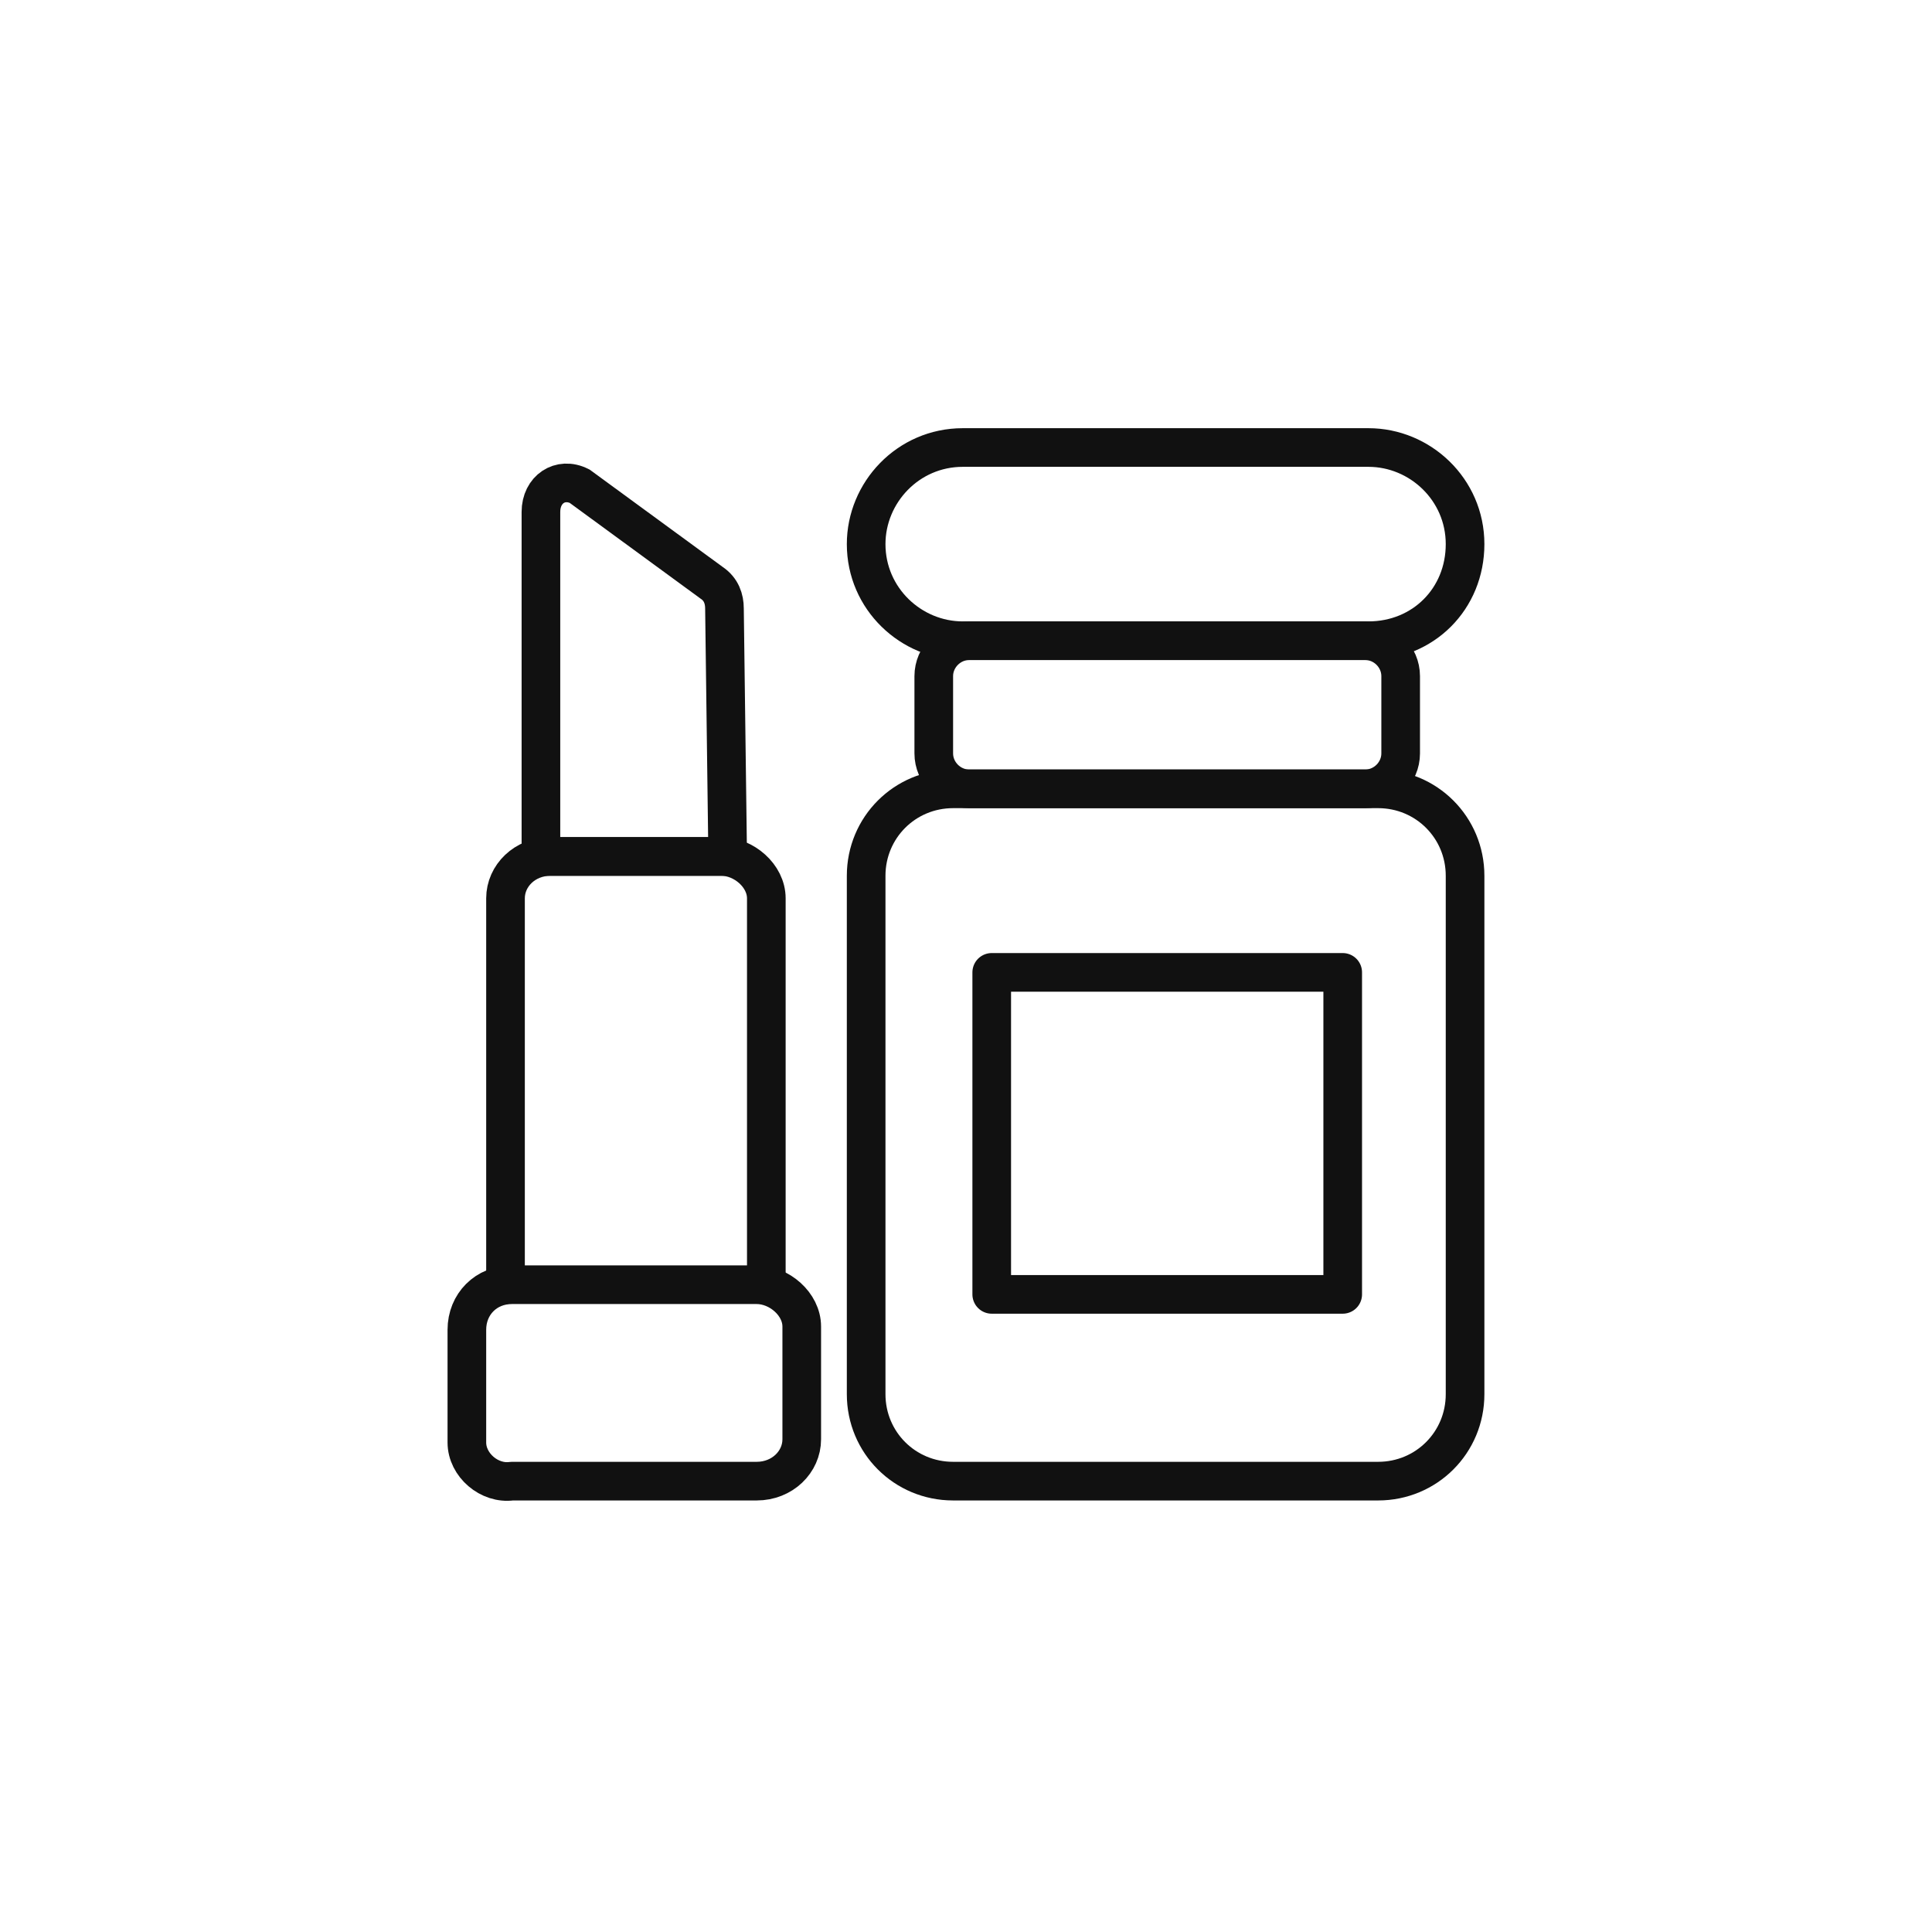 <?xml version="1.0" encoding="utf-8"?>
<!-- Generator: Adobe Illustrator 28.0.0, SVG Export Plug-In . SVG Version: 6.00 Build 0)  -->
<!DOCTYPE svg PUBLIC "-//W3C//DTD SVG 1.1//EN" "http://www.w3.org/Graphics/SVG/1.1/DTD/svg11.dtd">
<svg version="1.1" id="레이어_1" xmlns:x="http://ns.adobe.com/Extensibility/1.0/" xmlns:i="http://ns.adobe.com/AdobeIllustrator/10.0/" xmlns:graph="http://ns.adobe.com/Graphs/1.0/"
	 xmlns="http://www.w3.org/2000/svg" xmlns:xlink="http://www.w3.org/1999/xlink" x="0px" y="0px" viewBox="0 0 60 60"
	 style="enable-background:new 0 0 60 60;" xml:space="preserve">
<style type="text/css">
	.st0{fill:none;stroke:#111111;stroke-width:1.2;stroke-linecap:round;stroke-linejoin:round;stroke-miterlimit:10;}
	.st1{fill:none;stroke:#111111;stroke-width:1.2;stroke-miterlimit:10;}
</style>
<g id="Icon_Cosmetic_60" transform="translate(13.945 11.037)">
	<g id="Icon_Cosmetic_32" transform="translate(0.054 2.961)">
		<g id="그룹_33012">
			<path id="패스_34634" class="st0" d="M1.7,25.9V13.9c0-0.7,0.6-1.3,1.4-1.3h5.3c0.7,0,1.4,0.6,1.4,1.3v11.9"/>
			<path id="패스_34635" class="st1" d="M8.6,12.6H2.8V1.9c0-0.7,0.6-1.1,1.2-0.8l4.1,3c0.3,0.2,0.4,0.5,0.4,0.8L8.6,12.6z"/>
			<path id="사각형_17243" class="st0" d="M1.9,25.9h7.6c0.7,0,1.4,0.6,1.4,1.3v3.5c0,0.7-0.6,1.3-1.4,1.3H1.9
				c-0.7,0.1-1.4-0.5-1.4-1.2v-3.5C0.5,26.5,1.1,25.9,1.9,25.9z"/>
		</g>
		<path class="st0" d="M28.8,32H15.6c-1.5,0-2.7-1.2-2.7-2.7V13.2c0-1.5,1.2-2.7,2.7-2.7h13.2c1.5,0,2.7,1.2,2.7,2.7v16.1
			C31.5,30.8,30.3,32,28.8,32z"/>
		<path class="st0" d="M28.4,10.5H16.1c-0.6,0-1.1-0.5-1.1-1.1V7c0-0.6,0.5-1.1,1.1-1.1h12.3c0.6,0,1.1,0.5,1.1,1.1v2.4
			C29.5,10,29,10.5,28.4,10.5z"/>
		<path class="st0" d="M28.5,5.9H15.9c-1.6,0-3-1.3-3-3v0c0-1.6,1.3-3,3-3l12.6,0c1.6,0,3,1.3,3,3v0C31.5,4.6,30.2,5.9,28.5,5.9z"/>
		<rect x="16.8" y="16.2" class="st0" width="10.9" height="10"/>
	</g>
</g>
</svg>
